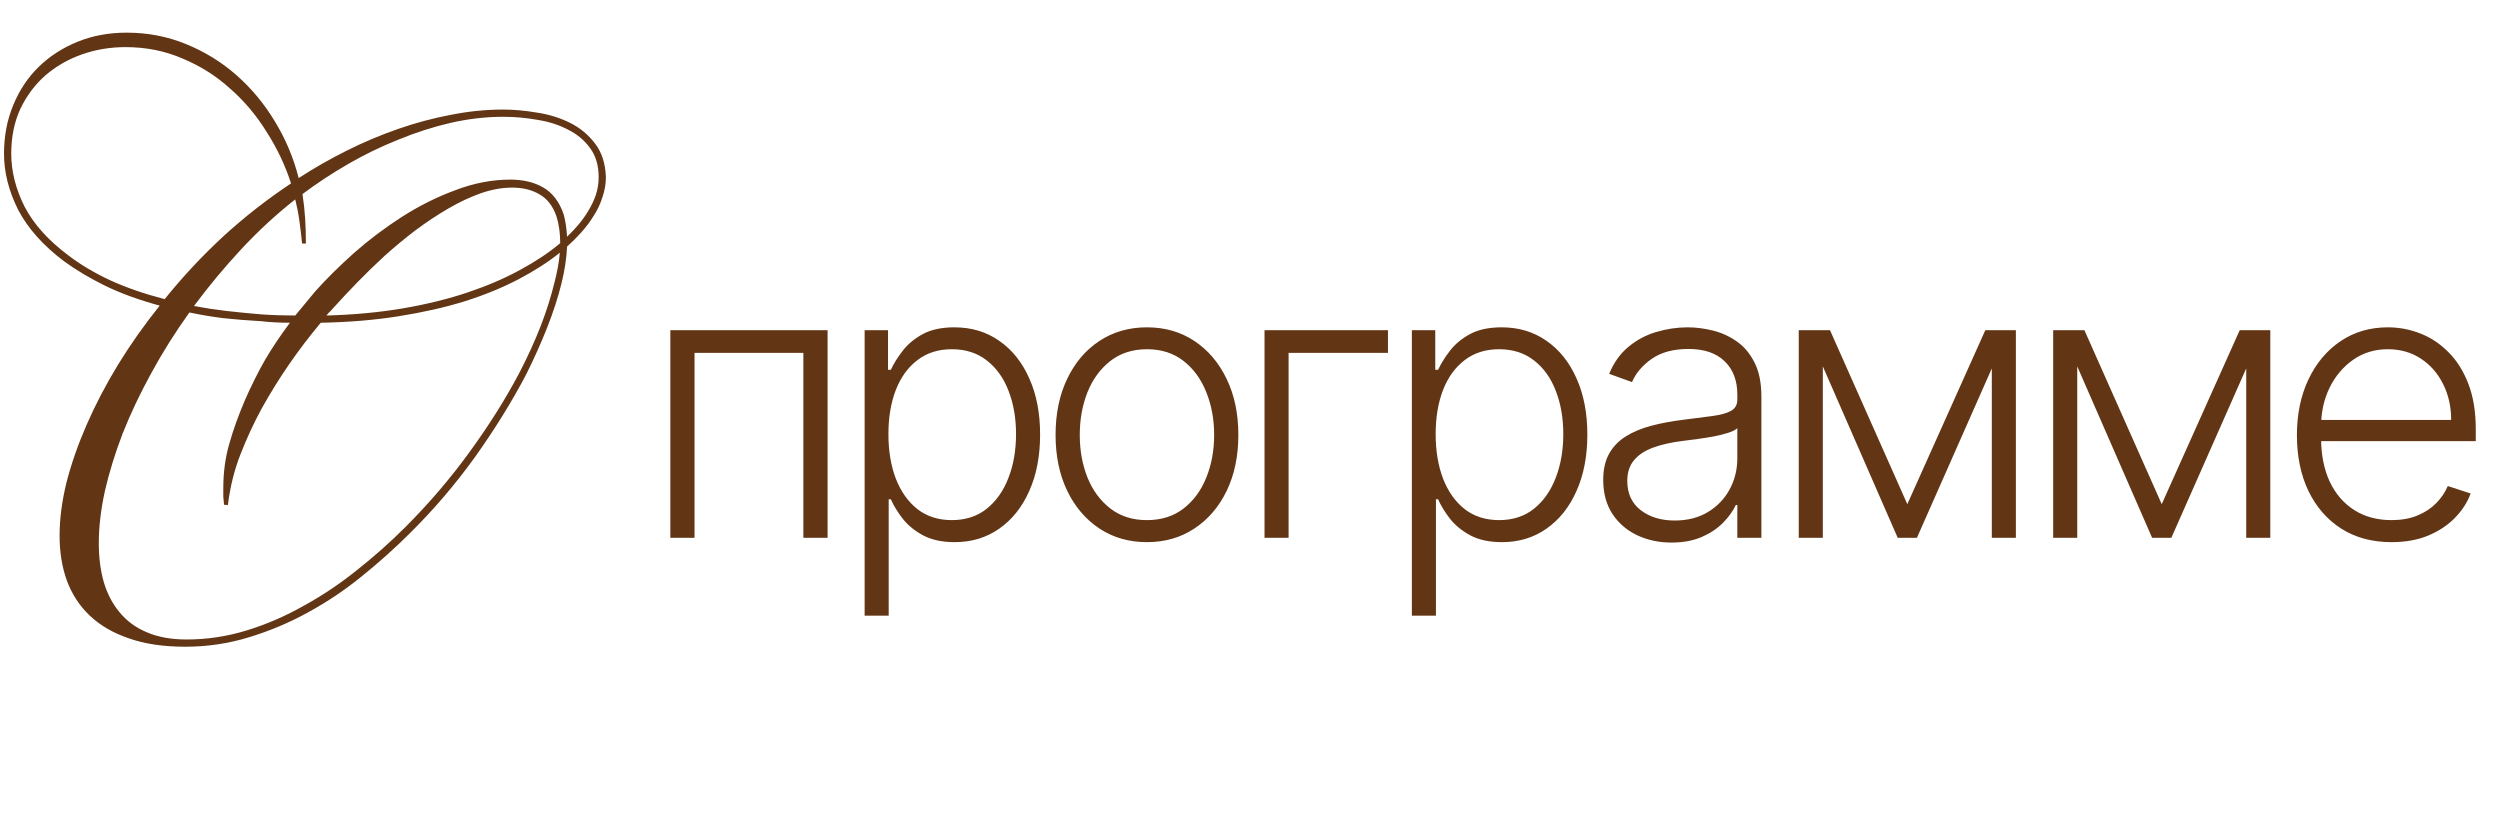 <?xml version="1.0" encoding="UTF-8"?> <svg xmlns="http://www.w3.org/2000/svg" width="423" height="138" viewBox="0 0 423 138" fill="none"><path d="M113.421 91V55.865H140.024V91H135.93V59.708H117.516V91H113.421ZM146.295 104.176V55.865H150.252V62.567H150.733C151.221 61.515 151.892 60.44 152.745 59.342C153.599 58.228 154.728 57.291 156.131 56.528C157.549 55.766 159.333 55.384 161.484 55.384C164.381 55.384 166.912 56.147 169.078 57.672C171.259 59.182 172.951 61.301 174.156 64.031C175.376 66.745 175.986 69.91 175.986 73.524C175.986 77.153 175.376 80.333 174.156 83.063C172.951 85.792 171.259 87.92 169.078 89.445C166.912 90.969 164.396 91.732 161.529 91.732C159.41 91.732 157.633 91.351 156.2 90.588C154.781 89.826 153.63 88.888 152.745 87.775C151.876 86.646 151.205 85.548 150.733 84.481H150.367V104.176H146.295ZM150.321 73.455C150.321 76.292 150.74 78.808 151.579 81.004C152.433 83.184 153.653 84.9 155.239 86.151C156.84 87.386 158.777 88.003 161.049 88.003C163.382 88.003 165.349 87.363 166.951 86.082C168.567 84.786 169.795 83.04 170.633 80.844C171.487 78.648 171.914 76.185 171.914 73.455C171.914 70.756 171.495 68.324 170.656 66.158C169.833 63.993 168.613 62.277 166.996 61.011C165.38 59.731 163.397 59.09 161.049 59.09C158.761 59.09 156.817 59.708 155.216 60.943C153.615 62.163 152.395 63.856 151.556 66.021C150.733 68.171 150.321 70.649 150.321 73.455ZM194.066 91.732C191.031 91.732 188.347 90.962 186.014 89.422C183.696 87.881 181.881 85.754 180.57 83.04C179.258 80.31 178.602 77.161 178.602 73.593C178.602 69.994 179.258 66.829 180.57 64.1C181.881 61.355 183.696 59.22 186.014 57.695C188.347 56.154 191.031 55.384 194.066 55.384C197.1 55.384 199.777 56.154 202.094 57.695C204.412 59.235 206.227 61.37 207.539 64.1C208.865 66.829 209.529 69.994 209.529 73.593C209.529 77.161 208.873 80.31 207.561 83.04C206.25 85.754 204.428 87.881 202.094 89.422C199.777 90.962 197.1 91.732 194.066 91.732ZM194.066 88.003C196.505 88.003 198.572 87.348 200.264 86.036C201.957 84.725 203.238 82.979 204.107 80.798C204.992 78.617 205.434 76.216 205.434 73.593C205.434 70.97 204.992 68.56 204.107 66.364C203.238 64.168 201.957 62.407 200.264 61.08C198.572 59.753 196.505 59.09 194.066 59.09C191.641 59.09 189.574 59.753 187.867 61.08C186.174 62.407 184.885 64.168 184.001 66.364C183.131 68.56 182.697 70.97 182.697 73.593C182.697 76.216 183.131 78.617 184.001 80.798C184.885 82.979 186.174 84.725 187.867 86.036C189.559 87.348 191.626 88.003 194.066 88.003ZM234.842 55.865V59.708H218.03V91H213.958V55.865H234.842ZM238.888 104.176V55.865H242.846V62.567H243.326C243.814 61.515 244.485 60.44 245.339 59.342C246.193 58.228 247.321 57.291 248.724 56.528C250.143 55.766 251.927 55.384 254.077 55.384C256.974 55.384 259.506 56.147 261.671 57.672C263.852 59.182 265.545 61.301 266.749 64.031C267.969 66.745 268.579 69.91 268.579 73.524C268.579 77.153 267.969 80.333 266.749 83.063C265.545 85.792 263.852 87.92 261.671 89.445C259.506 90.969 256.99 91.732 254.123 91.732C252.003 91.732 250.226 91.351 248.793 90.588C247.375 89.826 246.223 88.888 245.339 87.775C244.47 86.646 243.799 85.548 243.326 84.481H242.96V104.176H238.888ZM242.914 73.455C242.914 76.292 243.334 78.808 244.172 81.004C245.026 83.184 246.246 84.9 247.832 86.151C249.433 87.386 251.37 88.003 253.642 88.003C255.976 88.003 257.943 87.363 259.544 86.082C261.16 84.786 262.388 83.04 263.227 80.844C264.081 78.648 264.508 76.185 264.508 73.455C264.508 70.756 264.088 68.324 263.25 66.158C262.426 63.993 261.206 62.277 259.59 61.011C257.973 59.731 255.991 59.09 253.642 59.09C251.355 59.09 249.411 59.708 247.809 60.943C246.208 62.163 244.988 63.856 244.149 66.021C243.326 68.171 242.914 70.649 242.914 73.455ZM282.816 91.801C280.696 91.801 278.76 91.389 277.006 90.565C275.252 89.727 273.857 88.522 272.82 86.951C271.783 85.365 271.264 83.444 271.264 81.187C271.264 79.448 271.592 77.984 272.248 76.795C272.904 75.606 273.834 74.629 275.039 73.867C276.243 73.105 277.669 72.502 279.316 72.06C280.963 71.618 282.778 71.275 284.76 71.031C286.728 70.787 288.39 70.573 289.747 70.39C291.119 70.207 292.164 69.917 292.881 69.521C293.598 69.124 293.956 68.484 293.956 67.599V66.776C293.956 64.382 293.239 62.498 291.806 61.126C290.387 59.738 288.344 59.044 285.675 59.044C283.144 59.044 281.078 59.601 279.476 60.714C277.89 61.827 276.777 63.139 276.137 64.649L272.271 63.253C273.064 61.332 274.162 59.799 275.565 58.656C276.968 57.496 278.538 56.665 280.277 56.162C282.015 55.644 283.777 55.384 285.561 55.384C286.903 55.384 288.298 55.56 289.747 55.91C291.211 56.261 292.568 56.871 293.819 57.74C295.069 58.594 296.083 59.792 296.861 61.332C297.639 62.857 298.028 64.793 298.028 67.142V91H293.956V85.442H293.704C293.216 86.478 292.492 87.485 291.531 88.461C290.57 89.437 289.366 90.237 287.917 90.863C286.468 91.488 284.768 91.801 282.816 91.801ZM283.365 88.072C285.53 88.072 287.406 87.592 288.992 86.631C290.578 85.67 291.798 84.397 292.652 82.811C293.521 81.21 293.956 79.448 293.956 77.527V72.449C293.651 72.739 293.14 72.998 292.423 73.227C291.722 73.455 290.906 73.661 289.976 73.844C289.061 74.012 288.146 74.157 287.231 74.279C286.316 74.401 285.492 74.507 284.76 74.599C282.778 74.843 281.085 75.224 279.682 75.743C278.279 76.261 277.204 76.978 276.457 77.893C275.71 78.793 275.336 79.952 275.336 81.37C275.336 83.505 276.099 85.159 277.624 86.334C279.148 87.493 281.062 88.072 283.365 88.072ZM322.718 85.304L335.916 55.865H339.874L324.342 91H321.094L305.745 55.865H309.634L322.718 85.304ZM308.421 55.865V91H304.35V55.865H308.421ZM337.014 91V55.865H341.086V91H337.014ZM365.765 85.304L378.963 55.865H382.921L367.389 91H364.141L348.792 55.865H352.681L365.765 85.304ZM351.468 55.865V91H347.397V55.865H351.468ZM380.061 91V55.865H384.133V91H380.061ZM404.649 91.732C401.37 91.732 398.534 90.969 396.139 89.445C393.745 87.904 391.892 85.777 390.581 83.063C389.285 80.333 388.637 77.191 388.637 73.638C388.637 70.1 389.285 66.959 390.581 64.214C391.892 61.454 393.7 59.296 396.002 57.74C398.32 56.17 400.996 55.384 404.031 55.384C405.937 55.384 407.775 55.735 409.544 56.437C411.313 57.123 412.899 58.183 414.302 59.616C415.72 61.034 416.841 62.826 417.664 64.992C418.488 67.142 418.9 69.689 418.9 72.632V74.645H391.45V71.053H414.736C414.736 68.796 414.279 66.768 413.364 64.969C412.464 63.154 411.206 61.721 409.59 60.668C407.988 59.616 406.136 59.09 404.031 59.09C401.805 59.09 399.845 59.685 398.152 60.874C396.46 62.064 395.133 63.635 394.172 65.586C393.227 67.538 392.746 69.673 392.731 71.991V74.141C392.731 76.932 393.212 79.372 394.172 81.461C395.148 83.535 396.528 85.144 398.313 86.288C400.097 87.432 402.209 88.003 404.649 88.003C406.311 88.003 407.767 87.744 409.018 87.226C410.284 86.707 411.343 86.013 412.197 85.144C413.067 84.26 413.722 83.291 414.165 82.239L418.03 83.497C417.497 84.976 416.62 86.341 415.4 87.592C414.195 88.842 412.685 89.849 410.871 90.611C409.071 91.358 406.997 91.732 404.649 91.732Z" fill="#623515"></path><path d="M102.517 29.938C102.517 31.098 102.324 32.236 101.938 33.352C101.594 34.469 101.1 35.521 100.456 36.508C99.855 37.496 99.146 38.441 98.33 39.343C97.557 40.202 96.763 40.996 95.947 41.726C95.861 43.701 95.539 45.806 94.981 48.039C94.423 50.315 93.628 52.762 92.597 55.382C91.567 58.001 90.365 60.685 88.99 63.434C86.543 68.072 83.665 72.709 80.359 77.347C77.052 81.942 73.402 86.215 69.408 90.166C66.875 92.699 64.169 95.126 61.292 97.445C58.458 99.763 55.43 101.803 52.21 103.564C49.032 105.325 45.682 106.742 42.161 107.815C38.682 108.889 35.075 109.426 31.339 109.426C27.646 109.426 24.468 108.953 21.806 108.009C19.143 107.107 16.932 105.819 15.171 104.144C13.454 102.512 12.165 100.537 11.306 98.218C10.49 95.942 10.082 93.408 10.082 90.617C10.082 87.825 10.469 84.841 11.242 81.663C12.058 78.485 13.196 75.222 14.656 71.872C16.116 68.522 17.877 65.151 19.938 61.759C22.042 58.324 24.404 54.974 27.023 51.71C23.545 50.766 20.475 49.649 17.812 48.361C15.193 47.072 12.852 45.677 10.791 44.174C7.27 41.511 4.693 38.613 3.061 35.478C1.472 32.3 0.678 29.144 0.678 26.009C0.678 23.046 1.193 20.319 2.224 17.828C3.255 15.294 4.693 13.126 6.54 11.322C8.386 9.519 10.576 8.102 13.11 7.071C15.644 6.04 18.413 5.525 21.419 5.525C24.984 5.525 28.333 6.169 31.468 7.457C34.646 8.746 37.502 10.506 40.035 12.739C42.569 14.973 44.737 17.592 46.541 20.598C48.345 23.561 49.676 26.739 50.535 30.131C53.111 28.457 55.817 26.911 58.651 25.494C61.485 24.076 64.384 22.852 67.347 21.822C70.31 20.791 73.273 19.997 76.236 19.439C79.242 18.837 82.205 18.537 85.125 18.537C86.929 18.537 88.84 18.709 90.858 19.052C92.877 19.353 94.745 19.932 96.462 20.791C98.18 21.65 99.597 22.831 100.714 24.334C101.83 25.794 102.431 27.662 102.517 29.938ZM93.821 47.781C94.294 45.977 94.594 44.303 94.723 42.757C92.748 44.346 90.407 45.849 87.702 47.266C84.997 48.683 81.948 49.928 78.555 51.002C75.206 52.032 71.491 52.87 67.411 53.514C63.375 54.158 58.995 54.523 54.271 54.609C52.338 56.928 50.556 59.268 48.924 61.63C47.293 63.992 45.747 66.483 44.287 69.102C42.912 71.636 41.71 74.234 40.679 76.896C39.649 79.516 38.94 82.372 38.554 85.463L37.91 85.399C37.867 84.927 37.824 84.476 37.781 84.046C37.781 83.574 37.781 83.102 37.781 82.629C37.781 79.924 38.124 77.39 38.811 75.028C39.498 72.624 40.379 70.176 41.452 67.685C42.526 65.237 43.664 62.961 44.866 60.857C46.112 58.753 47.507 56.67 49.053 54.609C48.237 54.609 47.4 54.587 46.541 54.544C45.725 54.502 44.952 54.437 44.222 54.351C41.989 54.222 39.842 54.051 37.781 53.836C35.762 53.578 33.851 53.256 32.048 52.87C29.643 56.219 27.496 59.633 25.606 63.112C23.717 66.547 22.107 69.94 20.775 73.289C19.487 76.639 18.478 79.902 17.748 83.08C17.061 86.215 16.717 89.157 16.717 91.905C16.717 94.31 16.996 96.5 17.555 98.475C18.156 100.494 19.058 102.211 20.26 103.628C21.462 105.088 22.987 106.205 24.833 106.978C26.723 107.794 28.977 108.202 31.597 108.202C35.032 108.202 38.425 107.687 41.774 106.656C45.124 105.625 48.345 104.23 51.437 102.469C54.572 100.751 57.578 98.733 60.455 96.414C63.332 94.138 66.037 91.733 68.571 89.2C72.608 85.163 76.258 80.89 79.521 76.381C82.828 71.829 85.641 67.341 87.96 62.918C89.334 60.256 90.515 57.658 91.502 55.124C92.49 52.548 93.263 50.1 93.821 47.781ZM11.564 43.208C13.582 44.754 15.923 46.149 18.585 47.395C21.291 48.64 24.383 49.713 27.861 50.615C30.867 46.879 34.152 43.358 37.716 40.051C41.324 36.745 45.167 33.739 49.246 31.033C48.259 27.984 46.885 25.086 45.124 22.337C43.406 19.546 41.345 17.098 38.94 14.994C36.578 12.847 33.894 11.15 30.888 9.905C27.925 8.617 24.705 7.973 21.226 7.973C18.65 7.973 16.202 8.381 13.883 9.197C11.564 10.013 9.503 11.194 7.699 12.739C5.938 14.285 4.521 16.175 3.448 18.408C2.417 20.641 1.902 23.175 1.902 26.009C1.902 28.972 2.653 31.956 4.156 34.962C5.702 37.925 8.171 40.674 11.564 43.208ZM95.367 36.251C95.668 37.324 95.861 38.591 95.947 40.051C96.634 39.407 97.3 38.699 97.944 37.925C98.588 37.153 99.146 36.358 99.619 35.542C100.134 34.683 100.542 33.803 100.843 32.901C101.143 31.956 101.293 30.99 101.293 30.003C101.293 28.027 100.821 26.395 99.876 25.107C98.932 23.776 97.686 22.724 96.14 21.951C94.594 21.135 92.855 20.576 90.923 20.276C88.99 19.932 87.058 19.761 85.125 19.761C82.205 19.761 79.242 20.104 76.236 20.791C73.273 21.478 70.332 22.423 67.411 23.625C64.491 24.785 61.657 26.159 58.909 27.748C56.16 29.337 53.584 31.033 51.179 32.837C51.394 34.211 51.544 35.585 51.63 36.959C51.716 38.291 51.759 39.708 51.759 41.211H51.114C50.986 39.922 50.835 38.656 50.664 37.41C50.492 36.165 50.256 34.941 49.955 33.739C46.734 36.272 43.685 39.085 40.808 42.177C37.974 45.226 35.312 48.425 32.821 51.775C34.624 52.118 36.45 52.397 38.296 52.612C40.185 52.827 42.161 53.02 44.222 53.192C46.026 53.321 47.937 53.385 49.955 53.385L53.369 49.263C55.216 47.201 57.384 45.054 59.875 42.821C62.409 40.588 65.114 38.548 67.991 36.702C70.868 34.855 73.874 33.352 77.009 32.193C80.144 30.99 83.257 30.389 86.349 30.389C88.539 30.389 90.407 30.84 91.953 31.742C93.499 32.644 94.637 34.147 95.367 36.251ZM55.237 53.385C59.918 53.256 64.255 52.848 68.249 52.161C72.243 51.474 75.893 50.572 79.199 49.456C82.506 48.339 85.448 47.072 88.024 45.655C90.644 44.238 92.898 42.735 94.788 41.146C94.788 39.428 94.573 37.904 94.144 36.573C93.542 34.855 92.597 33.631 91.309 32.901C90.021 32.128 88.475 31.742 86.671 31.742C84.954 31.742 83.171 32.064 81.325 32.708C79.521 33.352 77.696 34.211 75.85 35.285C74.003 36.358 72.157 37.582 70.31 38.956C68.507 40.33 66.767 41.769 65.093 43.272C63.461 44.775 61.915 46.278 60.455 47.781C58.995 49.284 57.685 50.68 56.525 51.968C56.311 52.226 56.096 52.462 55.881 52.676C55.666 52.848 55.452 53.084 55.237 53.385Z" fill="#623515"></path></svg> 